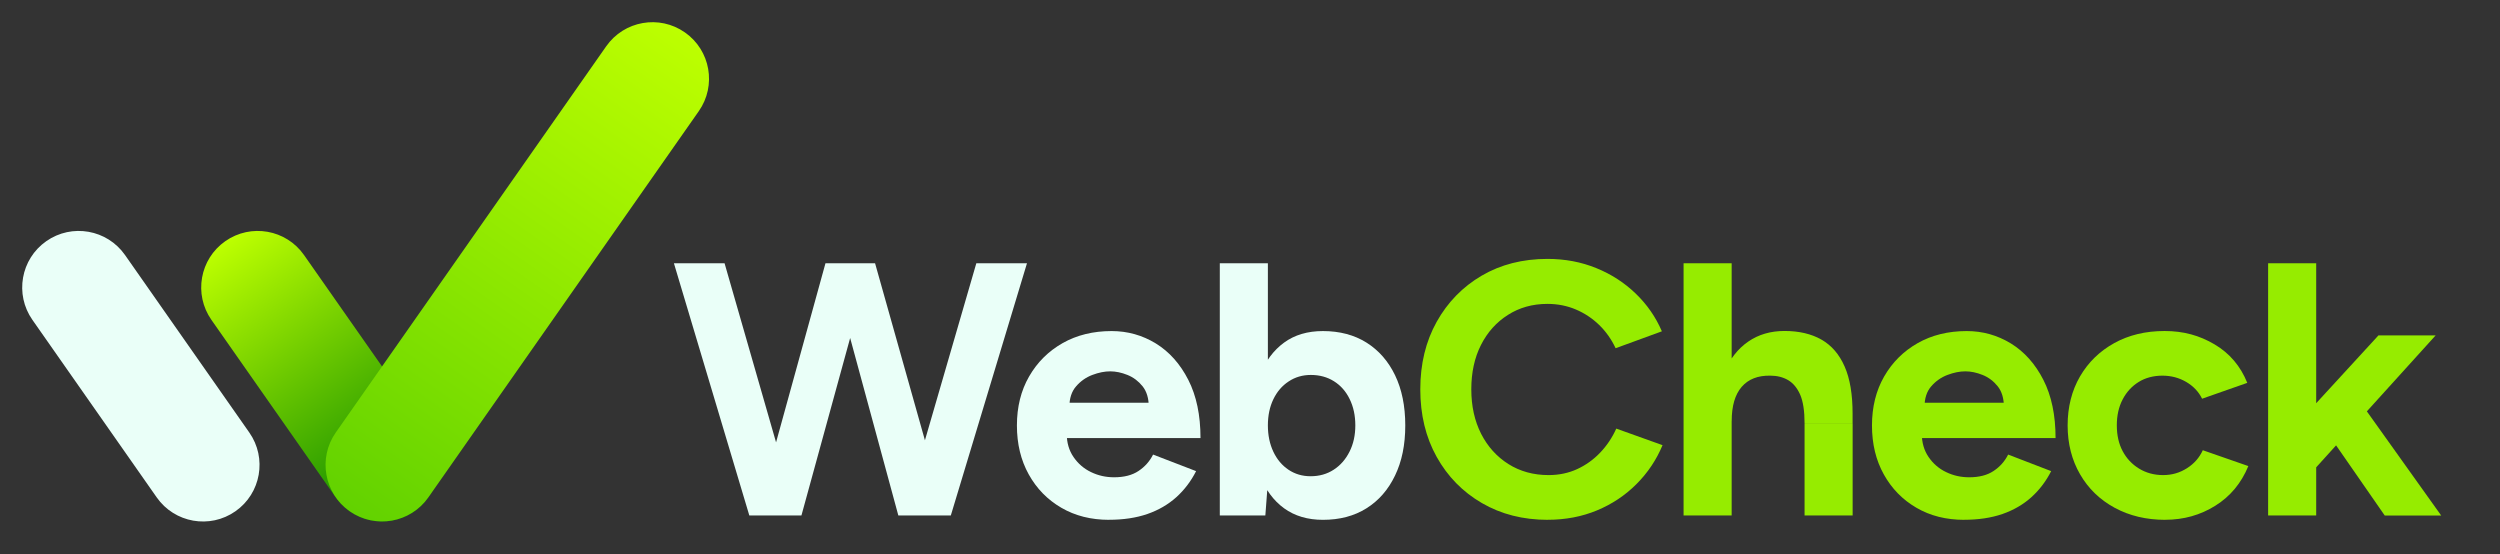 <svg width="230" height="51" viewBox="0 0 230 51" fill="none" xmlns="http://www.w3.org/2000/svg">
<rect x="0" y="0" width="230" height="51" fill="#333333" stroke="none"/>
<path d="M11.503 23.464C9.855 21.112 6.613 20.54 4.26 22.187C1.907 23.835 1.335 27.078 2.983 29.43L14.417 45.76C16.065 48.113 19.307 48.685 21.66 47.037C24.013 45.39 24.585 42.147 22.937 39.794L11.503 23.464Z" fill="#EAFFF8"/>
<path d="M27.971 23.464C26.324 21.112 23.081 20.54 20.728 22.187C18.375 23.835 17.804 27.078 19.451 29.43L30.886 45.76C32.533 48.113 35.776 48.685 38.128 47.037C40.481 45.39 41.053 42.147 39.406 39.794L27.971 23.464Z" fill="url(#paint0_linear_53_260)"/>
<path d="M55.77 4.26C57.418 1.907 60.66 1.335 63.013 2.983C65.366 4.63 65.938 7.873 64.29 10.226L39.412 45.755C37.765 48.108 34.522 48.68 32.169 47.032C29.817 45.385 29.245 42.142 30.892 39.79L55.77 4.26Z" fill="url(#paint1_linear_53_260)"/>
<g clip-path="url(#clip0_53_260)">
<path d="M68.937 47.423L62 24.22H66.66L73.332 47.423H68.941H68.937ZM69.542 47.423L75.943 24.22H80.101L73.732 47.423H69.542ZM82.647 47.423L76.348 24.22H80.506L87.042 47.423H82.652H82.647ZM83.085 47.423L89.822 24.22H94.482L87.475 47.423H83.085Z" fill="#EAFFF8"/>
<path d="M102.033 47.824C100.381 47.824 98.914 47.455 97.643 46.714C96.368 45.973 95.371 44.951 94.645 43.648C93.919 42.345 93.556 40.84 93.556 39.141C93.556 37.442 93.928 35.936 94.678 34.633C95.427 33.331 96.456 32.309 97.76 31.567C99.068 30.826 100.572 30.458 102.266 30.458C103.742 30.458 105.097 30.84 106.34 31.6C107.578 32.364 108.574 33.478 109.324 34.947C110.074 36.415 110.446 38.202 110.446 40.301H97.741L98.141 39.905C98.141 40.724 98.346 41.434 98.761 42.041C99.175 42.649 99.71 43.114 100.371 43.431C101.032 43.754 101.74 43.91 102.499 43.91C103.416 43.91 104.166 43.717 104.743 43.33C105.325 42.944 105.772 42.442 106.084 41.82L110.041 43.344C109.571 44.274 108.961 45.075 108.216 45.747C107.466 46.419 106.577 46.935 105.553 47.29C104.524 47.644 103.351 47.819 102.033 47.819V47.824ZM98.379 37.447L97.978 37.051H106.056L105.688 37.447C105.688 36.65 105.497 36.015 105.12 35.541C104.738 35.066 104.277 34.716 103.728 34.495C103.179 34.274 102.648 34.164 102.136 34.164C101.624 34.164 101.074 34.274 100.492 34.495C99.91 34.716 99.412 35.066 99.003 35.541C98.588 36.015 98.383 36.65 98.383 37.447H98.379Z" fill="#EAFFF8"/>
<path d="M112.222 47.423V24.22H116.645V44.339L116.412 47.423H112.222ZM121.71 47.824C120.304 47.824 119.112 47.469 118.139 46.765C117.166 46.06 116.426 45.052 115.909 43.749C115.397 42.446 115.137 40.909 115.137 39.141C115.137 37.373 115.393 35.807 115.909 34.518C116.421 33.225 117.166 32.226 118.139 31.517C119.112 30.808 120.3 30.458 121.71 30.458C123.251 30.458 124.587 30.812 125.714 31.517C126.841 32.226 127.72 33.225 128.344 34.518C128.968 35.812 129.285 37.354 129.285 39.141C129.285 40.927 128.973 42.446 128.344 43.749C127.72 45.052 126.841 46.06 125.714 46.765C124.587 47.474 123.251 47.824 121.71 47.824ZM120.57 43.814C121.375 43.814 122.083 43.616 122.697 43.215C123.312 42.819 123.796 42.267 124.154 41.558C124.513 40.849 124.69 40.043 124.69 39.136C124.69 38.229 124.517 37.423 124.168 36.715C123.824 36.005 123.34 35.462 122.725 35.075C122.111 34.689 121.403 34.495 120.597 34.495C119.839 34.495 119.154 34.693 118.554 35.094C117.948 35.49 117.483 36.038 117.148 36.733C116.813 37.428 116.645 38.229 116.645 39.136C116.645 40.043 116.813 40.849 117.148 41.558C117.483 42.267 117.948 42.819 118.54 43.215C119.131 43.611 119.806 43.814 120.57 43.814Z" fill="#EAFFF8"/>
<path d="M142.399 47.824C140.118 47.824 138.097 47.308 136.333 46.281C134.568 45.255 133.181 43.841 132.175 42.036C131.17 40.236 130.667 38.165 130.667 35.821C130.667 33.478 131.17 31.406 132.175 29.606C133.181 27.806 134.559 26.393 136.314 25.361C138.069 24.335 140.085 23.819 142.366 23.819C143.977 23.819 145.471 24.1 146.859 24.666C148.246 25.228 149.457 26.015 150.495 27.019C151.533 28.022 152.334 29.178 152.892 30.481L148.637 32.037C148.255 31.222 147.753 30.508 147.129 29.901C146.505 29.293 145.788 28.819 144.983 28.474C144.177 28.133 143.307 27.958 142.366 27.958C141.002 27.958 139.792 28.294 138.73 28.971C137.669 29.643 136.84 30.568 136.249 31.738C135.657 32.907 135.36 34.27 135.36 35.817C135.36 37.364 135.662 38.726 136.263 39.91C136.868 41.093 137.706 42.018 138.777 42.695C139.847 43.367 141.077 43.708 142.464 43.708C143.423 43.708 144.303 43.524 145.094 43.16C145.886 42.796 146.593 42.294 147.208 41.65C147.822 41.01 148.321 40.269 148.698 39.431L152.953 40.955C152.394 42.303 151.593 43.496 150.555 44.536C149.517 45.577 148.302 46.383 146.919 46.958C145.532 47.533 144.024 47.819 142.394 47.819L142.399 47.824Z" fill="#96EC00"/>
<path d="M154.889 47.423V24.22H159.312V47.423H154.889ZM166.02 38.938C166.02 37.81 165.885 36.94 165.62 36.319C165.35 35.702 164.982 35.255 164.512 34.974C164.042 34.698 163.497 34.56 162.869 34.56C161.728 34.537 160.853 34.882 160.238 35.587C159.624 36.295 159.316 37.345 159.316 38.736H157.841C157.841 36.968 158.101 35.471 158.627 34.242C159.153 33.018 159.889 32.078 160.839 31.425C161.788 30.771 162.901 30.449 164.172 30.449C165.513 30.449 166.649 30.716 167.575 31.245C168.502 31.774 169.214 32.599 169.703 33.713C170.196 34.827 170.438 36.273 170.438 38.04V38.934H166.016L166.02 38.938ZM166.02 47.423V38.938H170.443V47.423H166.02Z" fill="#96EC00"/>
<path d="M180.7 47.824C179.047 47.824 177.581 47.455 176.31 46.714C175.034 45.973 174.038 44.951 173.312 43.648C172.585 42.345 172.222 40.84 172.222 39.141C172.222 37.442 172.595 35.936 173.344 34.633C174.094 33.331 175.123 32.309 176.426 31.567C177.734 30.826 179.238 30.458 180.933 30.458C182.409 30.458 183.763 30.84 185.006 31.6C186.245 32.364 187.241 33.478 187.991 34.947C188.74 36.415 189.112 38.202 189.112 40.301H176.407L176.808 39.905C176.808 40.724 177.013 41.434 177.427 42.041C177.841 42.649 178.377 43.114 179.038 43.431C179.699 43.754 180.407 43.91 181.165 43.91C182.083 43.91 182.832 43.717 183.409 43.33C183.991 42.944 184.438 42.442 184.75 41.82L188.707 43.344C188.237 44.274 187.627 45.075 186.882 45.747C186.133 46.419 185.244 46.935 184.22 47.29C183.191 47.644 182.017 47.819 180.7 47.819V47.824ZM177.05 37.447L176.65 37.051H184.727L184.359 37.447C184.359 36.65 184.168 36.015 183.791 35.541C183.409 35.066 182.949 34.716 182.399 34.495C181.85 34.274 181.319 34.164 180.807 34.164C180.295 34.164 179.746 34.274 179.164 34.495C178.582 34.716 178.084 35.066 177.674 35.541C177.259 36.015 177.055 36.65 177.055 37.447H177.05Z" fill="#96EC00"/>
<path d="M199.207 47.824C197.466 47.824 195.911 47.455 194.547 46.714C193.183 45.973 192.122 44.946 191.363 43.63C190.604 42.317 190.222 40.816 190.222 39.136C190.222 37.456 190.604 35.932 191.363 34.629C192.122 33.326 193.174 32.304 194.515 31.563C195.855 30.822 197.396 30.453 199.142 30.453C200.888 30.453 202.35 30.863 203.733 31.678C205.12 32.497 206.126 33.676 206.749 35.223L202.592 36.682C202.28 36.042 201.791 35.527 201.135 35.14C200.474 34.753 199.743 34.56 198.937 34.56C198.132 34.56 197.382 34.753 196.759 35.14C196.135 35.527 195.641 36.061 195.283 36.747C194.924 37.433 194.747 38.229 194.747 39.132C194.747 40.034 194.924 40.826 195.283 41.502C195.641 42.175 196.144 42.713 196.791 43.109C197.438 43.505 198.179 43.708 199.003 43.708C199.827 43.708 200.539 43.496 201.2 43.077C201.861 42.658 202.345 42.106 202.657 41.42L206.847 42.879C206.2 44.449 205.19 45.664 203.812 46.525C202.438 47.386 200.902 47.819 199.203 47.819L199.207 47.824Z" fill="#96EC00"/>
<path d="M208.667 47.423V24.22H213.09V47.423H208.667ZM212.889 43.215L210.24 40.2L218.82 30.854H224.081L212.885 43.22L212.889 43.215ZM219.393 47.423L213.83 39.403L216.712 36.388L224.589 47.428H219.393V47.423Z" fill="#96EC00"/>
</g>
<defs>
<linearGradient id="paint0_linear_53_260" x1="20.728" y1="22.187" x2="38.128" y2="47.037" gradientUnits="userSpaceOnUse">
<stop stop-color="#BDFF00"/>
<stop offset="1" stop-color="#048300"/>
</linearGradient>
<linearGradient id="paint1_linear_53_260" x1="63.013" y1="2.983" x2="32.169" y2="47.032" gradientUnits="userSpaceOnUse">
<stop stop-color="#BDFF00"/>
<stop offset="1" stop-color="#62D200"/>
</linearGradient>
<clipPath id="clip0_53_260">
<rect width="168" height="24" fill="white" transform="translate(62 23.824)"/>
</clipPath>
</defs>
</svg>
